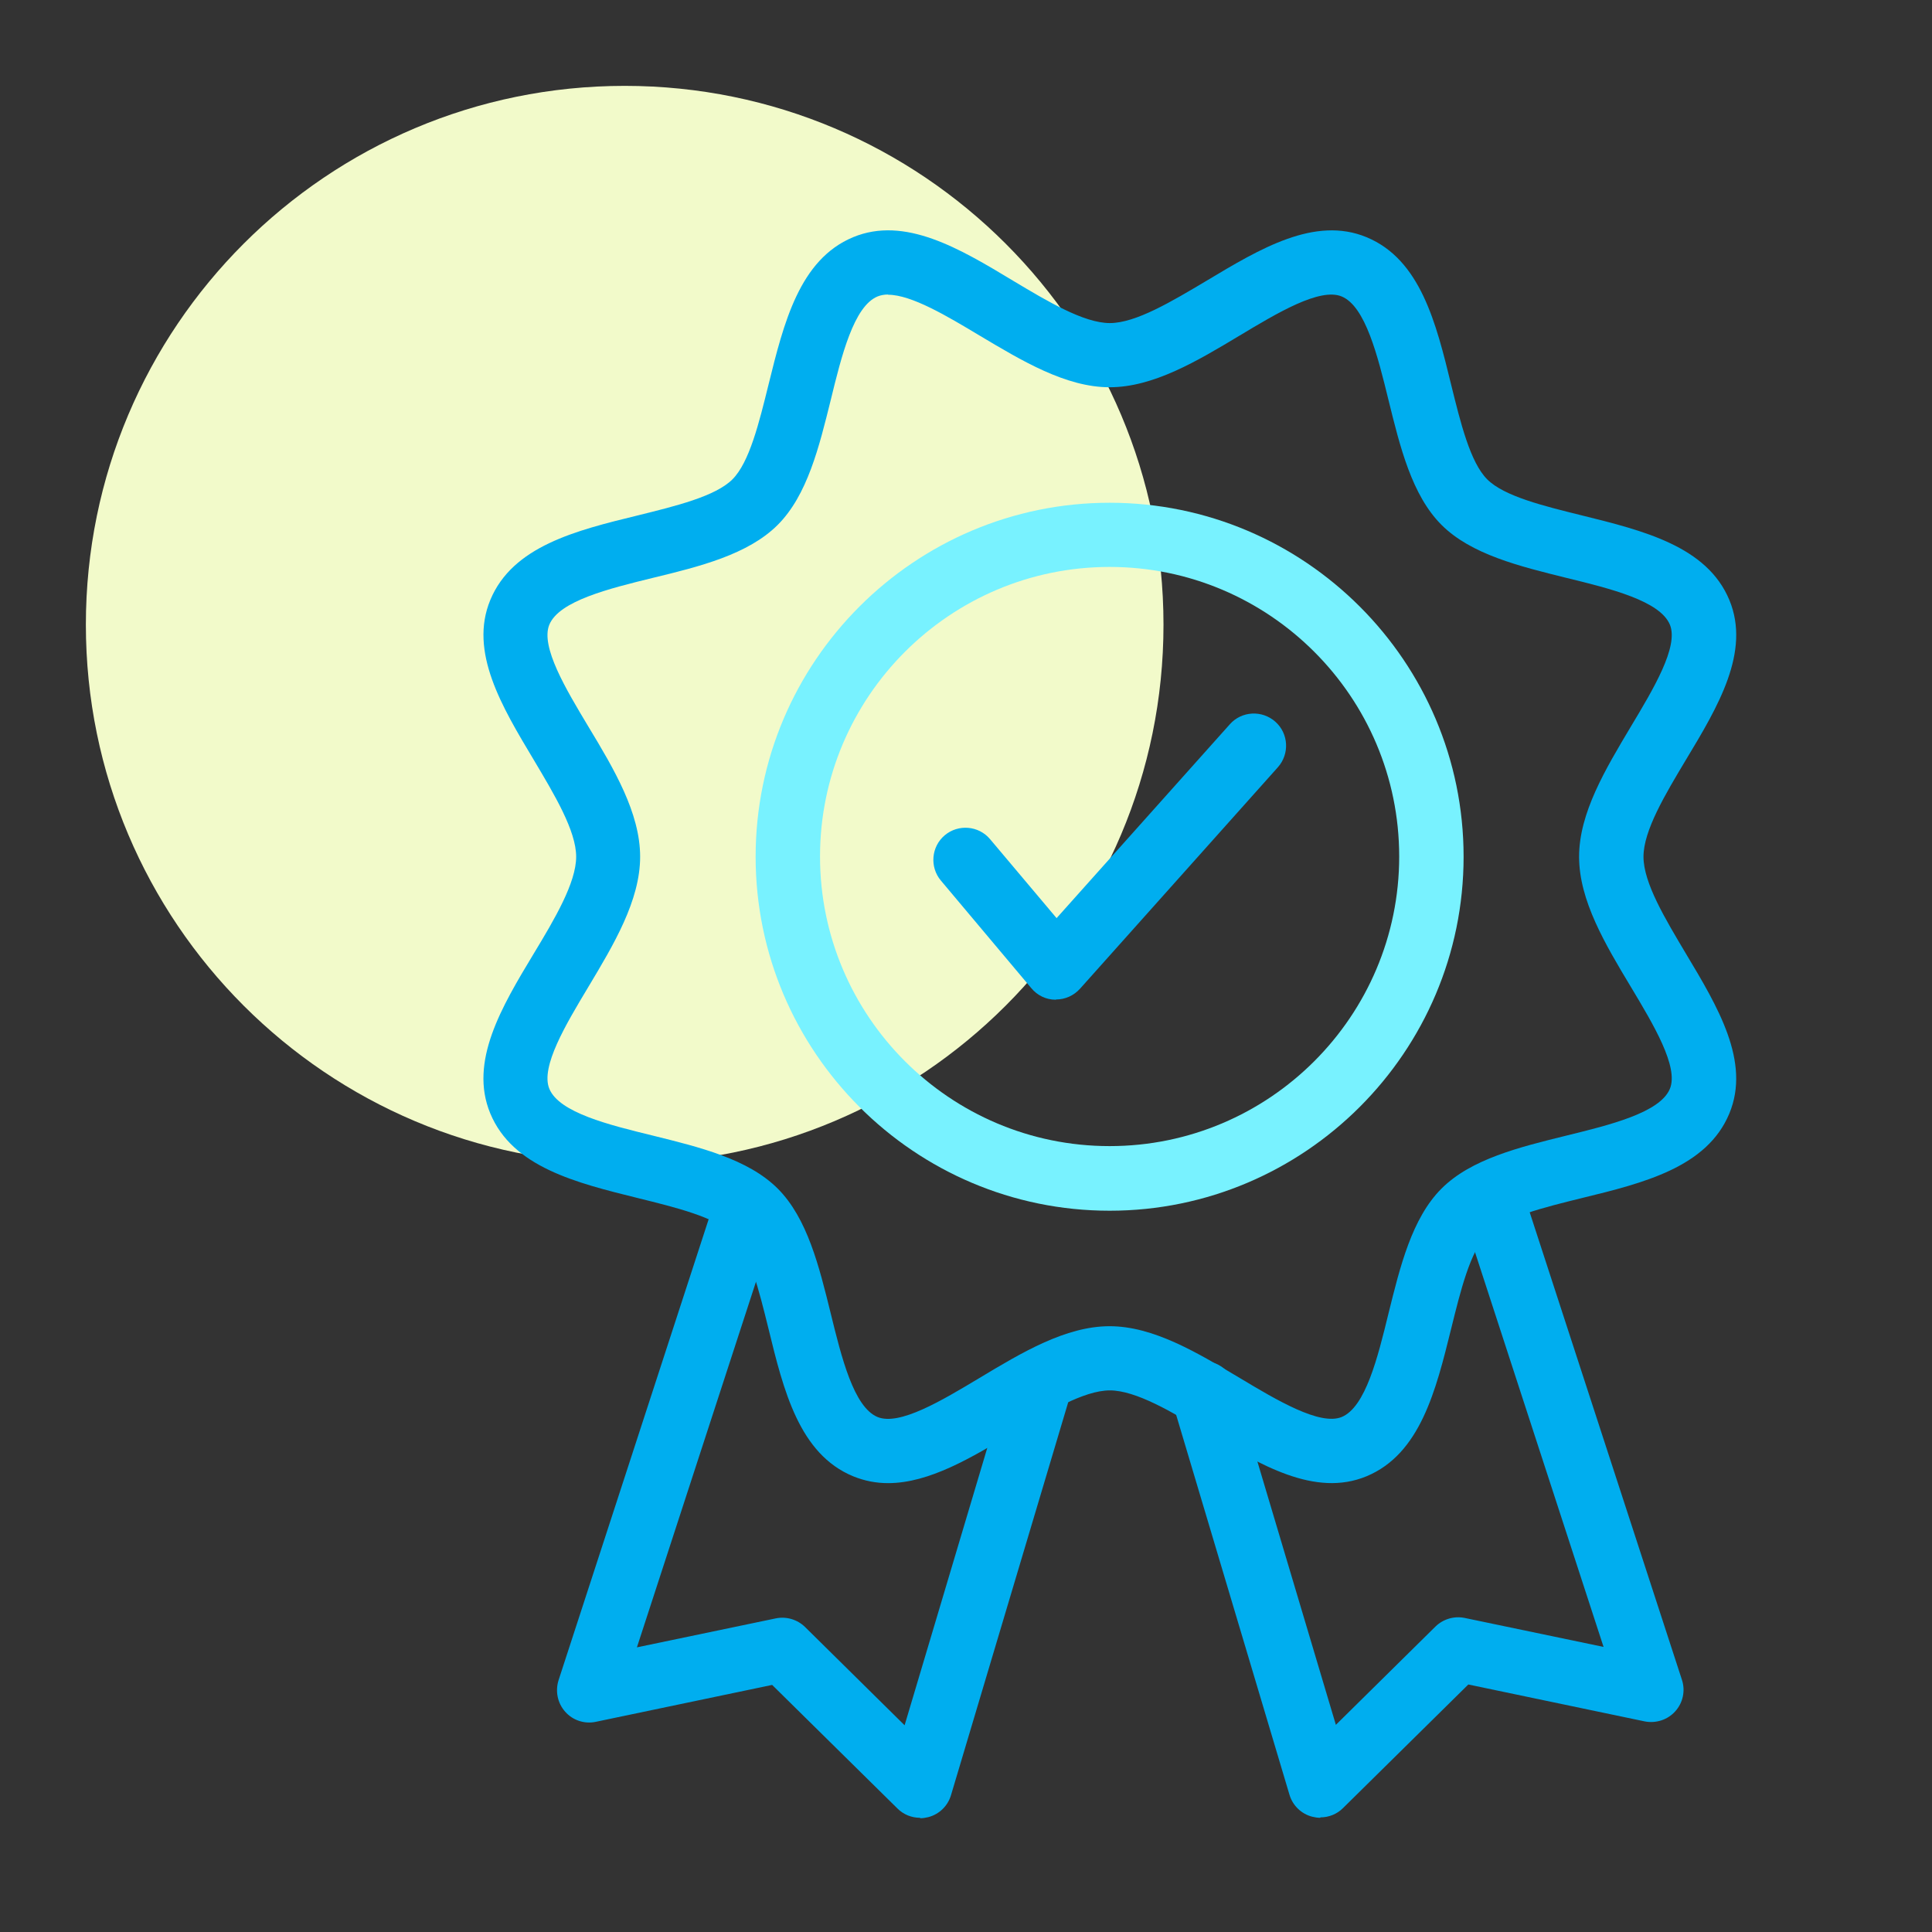 <svg width="90" height="90" viewBox="0 0 90 90" fill="none" xmlns="http://www.w3.org/2000/svg">
<rect x="0" y="0" width="90" height="90" fill="#333333" stroke="none"/>
<g clip-path="url(#clip0_56_338)">
<path d="M29.1 54.2C42.962 54.2 54.2 42.962 54.2 29.1C54.2 15.238 42.962 4 29.1 4C15.238 4 4 15.238 4 29.1C4 42.962 15.238 54.2 29.1 54.2Z" fill="#F2FACA"/>
<path d="M61.5 84.68C61.38 84.68 61.25 84.66 61.13 84.63C60.62 84.5 60.22 84.11 60.07 83.61L54.62 65.34C54.38 64.55 54.83 63.71 55.63 63.47C56.42 63.23 57.26 63.68 57.5 64.48L62.23 80.35L66.87 75.77C67.23 75.42 67.74 75.27 68.23 75.37L74.7 76.72L68.19 56.73C67.93 55.94 68.36 55.1 69.15 54.84C69.94 54.58 70.78 55.01 71.04 55.8L78.35 78.25C78.52 78.76 78.4 79.32 78.04 79.72C77.68 80.12 77.14 80.29 76.62 80.19L68.4 78.47L62.56 84.23C62.28 84.51 61.9 84.66 61.51 84.66L61.5 84.68Z" fill="#00AEEF"/>
<path d="M42.86 84.68C42.47 84.68 42.09 84.53 41.81 84.25L35.97 78.49L27.75 80.21C27.23 80.32 26.68 80.14 26.33 79.74C25.97 79.34 25.86 78.78 26.02 78.27L33.33 55.82C33.59 55.03 34.43 54.6 35.22 54.86C36.01 55.12 36.44 55.96 36.18 56.75L29.67 76.74L36.14 75.39C36.63 75.29 37.14 75.44 37.5 75.79L42.14 80.37L46.87 64.5C47.11 63.71 47.95 63.25 48.74 63.49C49.53 63.73 49.99 64.56 49.75 65.36L44.3 83.63C44.15 84.13 43.75 84.52 43.24 84.65C43.12 84.68 42.99 84.7 42.87 84.7L42.86 84.68Z" fill="#00AEEF"/>
<path d="M41.37 69.09C40.82 69.09 40.28 68.99 39.74 68.77C37.23 67.73 36.5 64.77 35.8 61.9C35.36 60.12 34.91 58.28 34.12 57.49C33.33 56.7 31.49 56.25 29.71 55.81C26.84 55.1 23.88 54.37 22.84 51.87C21.84 49.46 23.37 46.9 24.86 44.43C25.84 42.81 26.84 41.12 26.84 39.91C26.84 38.7 25.83 37.02 24.86 35.39C23.38 32.92 21.84 30.36 22.84 27.95C23.88 25.44 26.84 24.71 29.71 24.01C31.49 23.57 33.33 23.12 34.12 22.33C34.91 21.54 35.36 19.7 35.8 17.92C36.51 15.05 37.24 12.09 39.74 11.05C42.15 10.05 44.71 11.58 47.18 13.07C48.8 14.04 50.49 15.05 51.7 15.05C52.91 15.05 54.59 14.04 56.22 13.07C58.69 11.59 61.25 10.05 63.66 11.05C66.17 12.09 66.9 15.05 67.6 17.92C68.04 19.7 68.49 21.54 69.28 22.33C70.07 23.12 71.91 23.57 73.69 24.01C76.56 24.72 79.52 25.45 80.56 27.95C81.56 30.36 80.03 32.92 78.54 35.39C77.57 37.01 76.56 38.69 76.56 39.91C76.56 41.13 77.57 42.8 78.54 44.43C80.02 46.9 81.56 49.46 80.56 51.87C79.52 54.38 76.56 55.11 73.69 55.81C71.91 56.25 70.07 56.7 69.28 57.49C68.49 58.28 68.04 60.12 67.6 61.9C66.89 64.77 66.16 67.73 63.66 68.77C61.25 69.77 58.69 68.23 56.22 66.75C54.6 65.77 52.91 64.77 51.7 64.77C50.49 64.77 48.81 65.78 47.18 66.75C45.26 67.9 43.29 69.09 41.37 69.09ZM41.37 13.72C41.19 13.72 41.03 13.75 40.88 13.81C39.77 14.27 39.2 16.58 38.7 18.63C38.16 20.81 37.61 23.07 36.23 24.45C34.85 25.83 32.6 26.39 30.41 26.92C28.37 27.42 26.05 27.99 25.59 29.1C25.17 30.12 26.36 32.1 27.41 33.85C28.6 35.82 29.82 37.87 29.82 39.91C29.82 41.95 28.59 44 27.41 45.97C26.36 47.72 25.17 49.7 25.59 50.72C26.05 51.83 28.36 52.4 30.41 52.9C32.59 53.44 34.85 53.99 36.23 55.37C37.61 56.75 38.16 59 38.7 61.19C39.2 63.23 39.77 65.55 40.88 66.01C41.9 66.43 43.88 65.24 45.63 64.19C47.61 63 49.65 61.78 51.69 61.78C53.73 61.78 55.77 63.01 57.75 64.19C59.5 65.24 61.49 66.42 62.5 66.01C63.61 65.55 64.18 63.24 64.68 61.19C65.22 59.01 65.77 56.75 67.15 55.37C68.53 53.99 70.78 53.44 72.97 52.9C75.01 52.4 77.33 51.83 77.79 50.72C78.21 49.7 77.02 47.72 75.97 45.97C74.78 43.99 73.56 41.95 73.56 39.91C73.56 37.87 74.79 35.83 75.97 33.85C77.02 32.1 78.21 30.12 77.79 29.1C77.33 27.99 75.02 27.42 72.97 26.92C70.79 26.38 68.53 25.83 67.15 24.45C65.77 23.07 65.22 20.82 64.68 18.63C64.18 16.59 63.61 14.27 62.5 13.81C61.48 13.39 59.5 14.58 57.75 15.63C55.77 16.82 53.73 18.04 51.69 18.04C49.65 18.04 47.61 16.81 45.63 15.63C44.13 14.73 42.46 13.73 41.37 13.73V13.72Z" fill="#00AEEF"/>
<path d="M51.69 56.4C42.6 56.4 35.2 49 35.2 39.91C35.2 30.82 42.6 23.42 51.69 23.42C60.78 23.42 68.18 30.82 68.18 39.91C68.18 49 60.78 56.4 51.69 56.4ZM51.69 26.41C44.25 26.41 38.2 32.46 38.2 39.9C38.2 47.34 44.25 53.39 51.69 53.39C59.13 53.39 65.18 47.34 65.18 39.9C65.18 32.46 59.13 26.41 51.69 26.41Z" fill="#78F2FF"/>
<path d="M49.19 46.57H49.17C48.73 46.57 48.32 46.37 48.04 46.03L43.83 41.02C43.3 40.39 43.38 39.44 44.01 38.91C44.64 38.38 45.59 38.46 46.12 39.09L49.22 42.77L57.29 33.74C57.84 33.12 58.79 33.07 59.41 33.62C60.03 34.17 60.08 35.12 59.53 35.74L50.31 46.06C50.02 46.38 49.62 46.56 49.19 46.56V46.57Z" fill="#00AEEF"/>
</g>
<defs>
<clipPath id="clip0_56_338">
<rect width="90" height="90" fill="white"/>
</clipPath>
</defs>
</svg>
